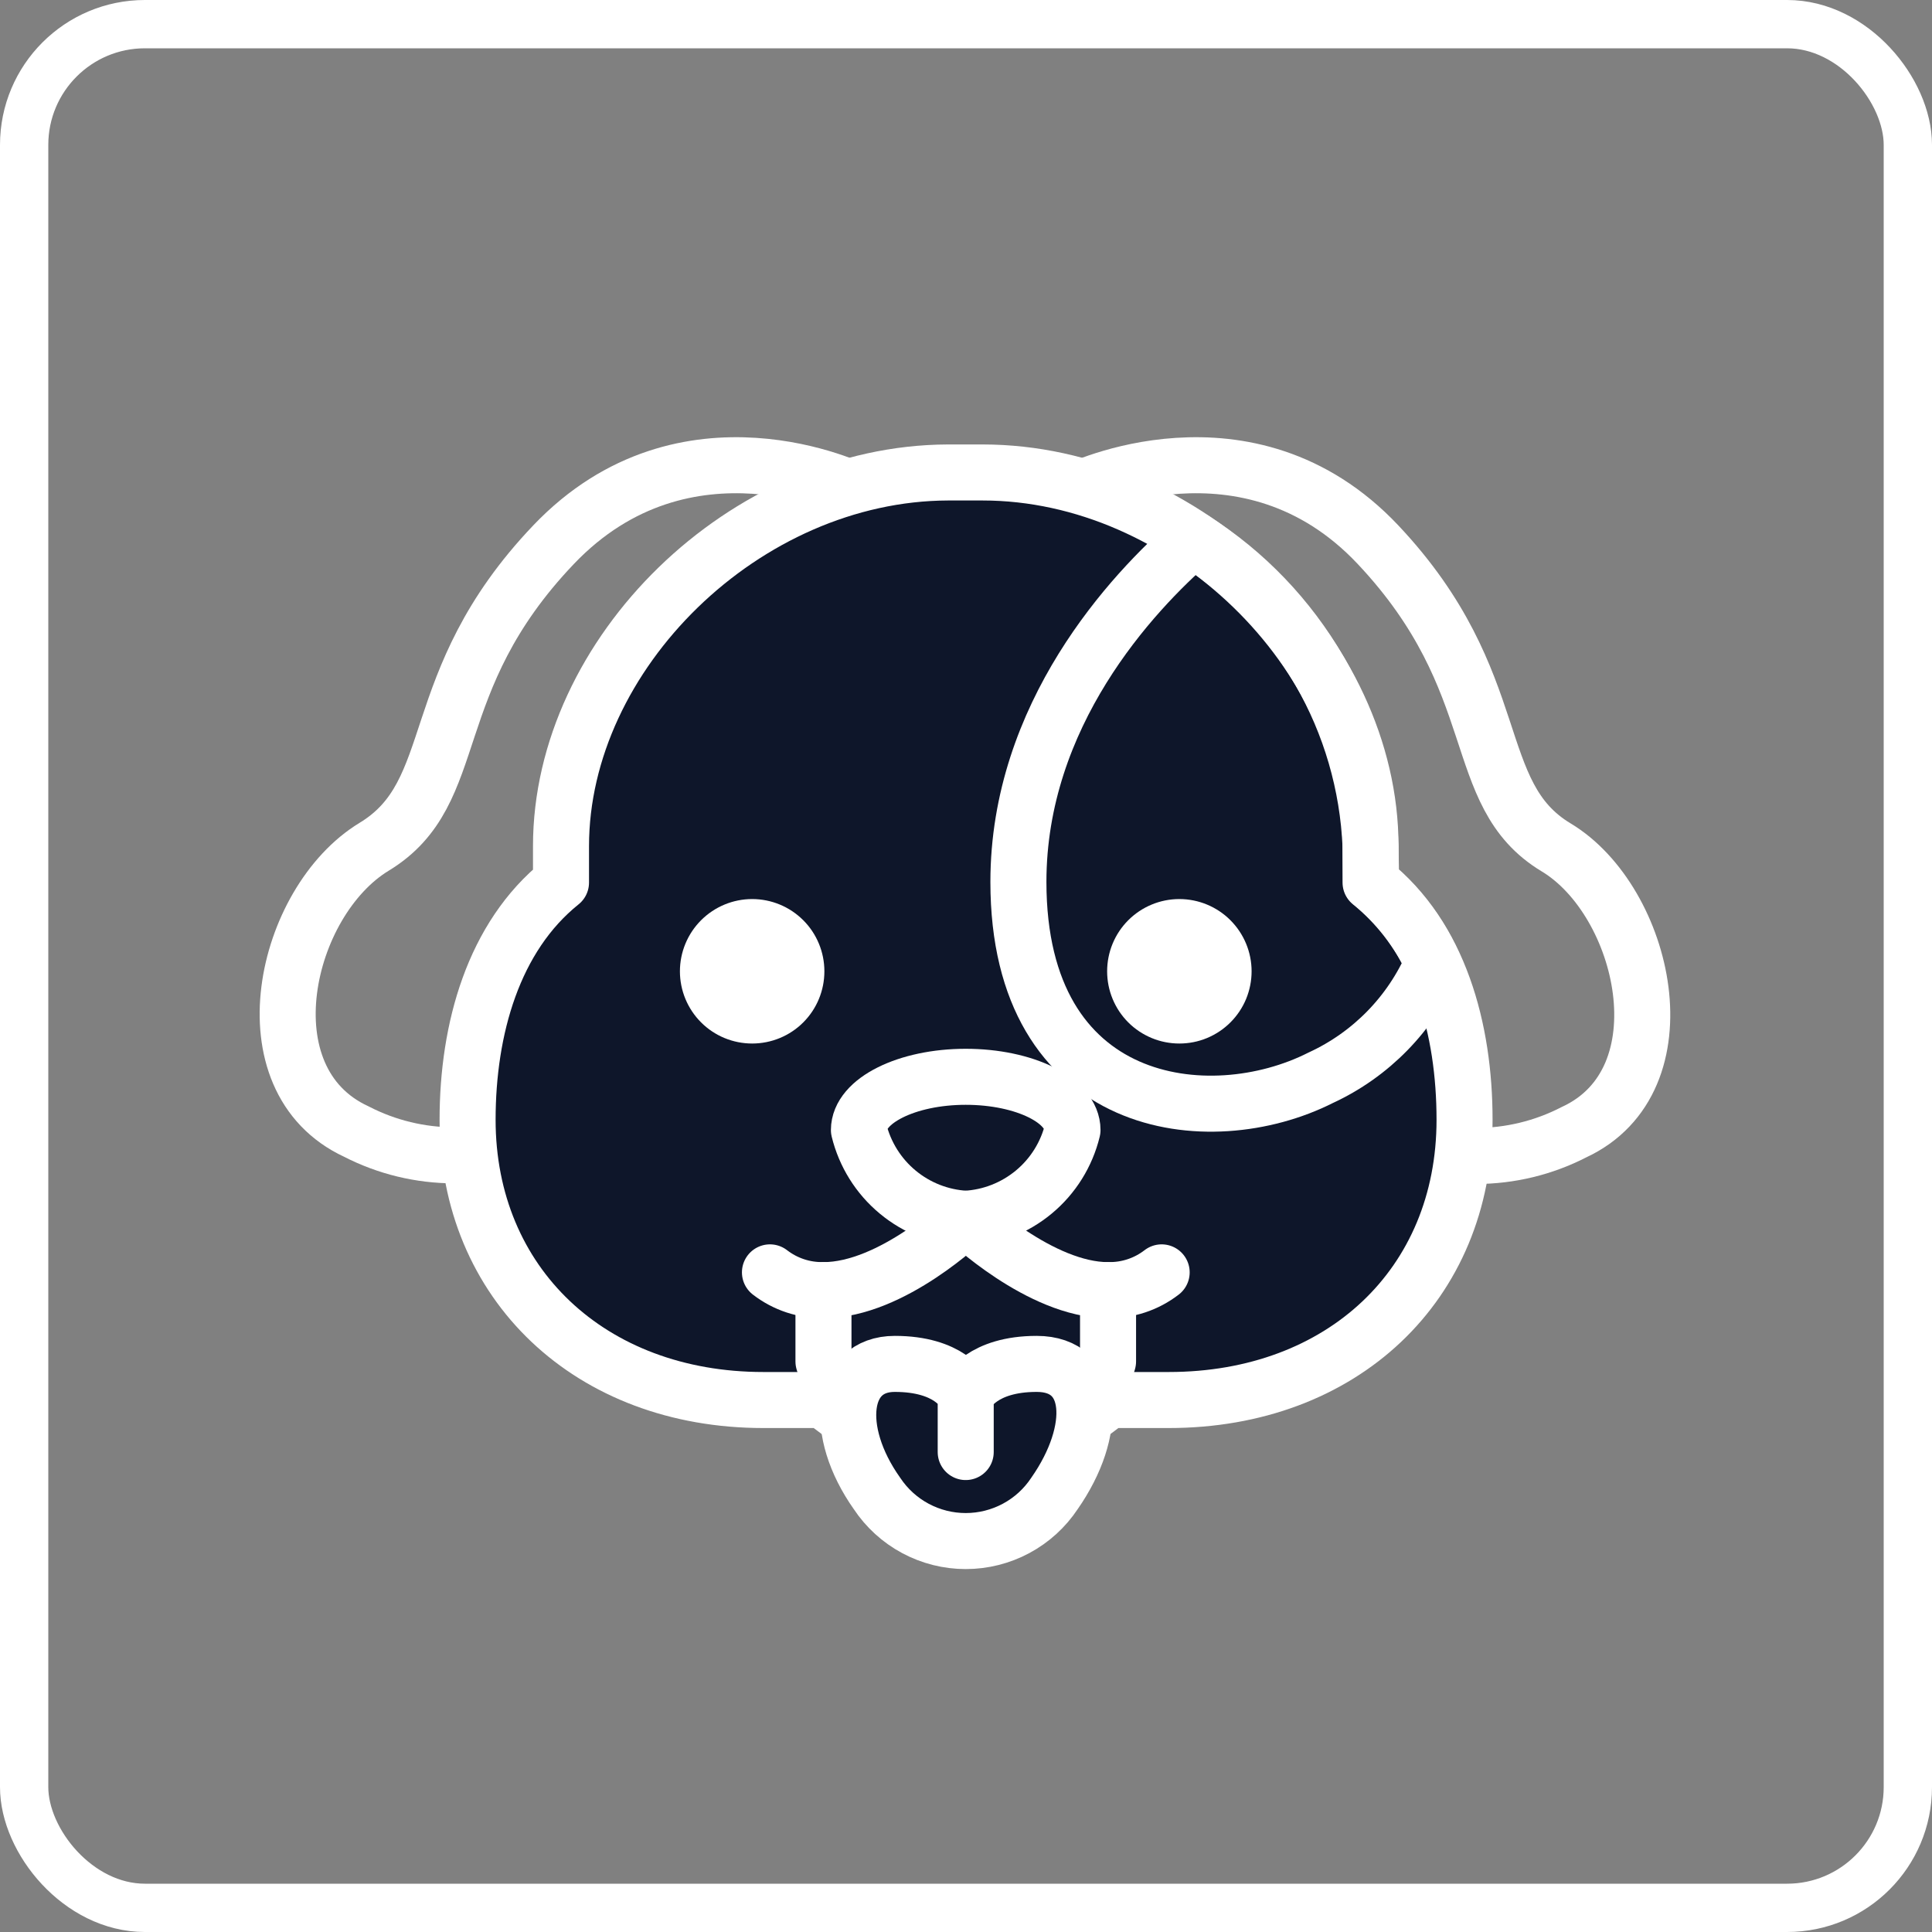 <svg width="40" height="40" viewBox="0 0 40 40" fill="none" xmlns="http://www.w3.org/2000/svg">
<rect x="0" y="0" width="40" height="40" fill="#808080" stroke="none"/>
<rect x="0.5" y="0.5" width="39" height="39" rx="2.5" stroke="white"/>
<path d="M17.726 10.162C17.726 10.162 14.194 8.409 11.46 11.278C8.727 14.146 9.617 16.396 7.747 17.531C5.878 18.665 5.046 22.352 7.38 23.429C8.007 23.752 8.702 23.92 9.407 23.92C10.113 23.92 10.808 23.752 11.435 23.429L17.726 10.162Z" stroke="white" stroke-width="1.16" stroke-linecap="round" stroke-linejoin="round"/>
<path d="M22.265 10.162C22.265 10.162 25.829 8.409 28.531 11.278C31.232 14.146 30.374 16.435 32.218 17.544C34.062 18.652 34.919 22.365 32.585 23.442C31.958 23.765 31.263 23.933 30.558 23.933C29.853 23.933 29.158 23.765 28.531 23.442L22.265 10.162Z" stroke="white" stroke-width="1.16" stroke-linecap="round" stroke-linejoin="round"/>
<path d="M28.375 17.518C28.375 13.534 24.552 9.782 20.343 9.782H19.628C15.418 9.795 11.615 13.534 11.615 17.518V18.272C10.216 19.394 9.681 21.302 9.681 23.184C9.681 26.575 12.22 28.986 15.805 28.986H17.055C17.875 29.692 18.92 30.08 20.001 30.08C21.083 30.08 22.128 29.692 22.947 28.986H24.198C27.782 28.986 30.322 26.601 30.322 23.184C30.322 21.302 29.8 19.394 28.388 18.272L28.375 17.518Z" fill="#0E162A"/>
<path d="M14.464 20.11C14.464 20.404 14.581 20.686 14.789 20.894C14.997 21.102 15.279 21.218 15.573 21.218C15.867 21.218 16.149 21.102 16.357 20.894C16.565 20.686 16.681 20.404 16.681 20.11C16.681 19.816 16.565 19.534 16.357 19.326C16.149 19.118 15.867 19.001 15.573 19.001C15.279 19.001 14.997 19.118 14.789 19.326C14.581 19.534 14.464 19.816 14.464 20.11Z" fill="white" stroke="white" stroke-width="0.774" stroke-linecap="round" stroke-linejoin="round"/>
<path d="M28.375 17.518C28.375 13.534 24.552 9.782 20.343 9.782H19.628C15.418 9.795 11.615 13.534 11.615 17.518V18.272C10.216 19.394 9.681 21.302 9.681 23.184C9.681 26.575 12.22 28.986 15.805 28.986H17.055C17.875 29.692 18.92 30.08 20.001 30.08C21.083 30.08 22.128 29.692 22.947 28.986H24.198C27.782 28.986 30.322 26.601 30.322 23.184C30.322 21.302 29.8 19.394 28.388 18.272L28.375 17.518Z" stroke="white" stroke-width="1.16" stroke-linecap="round" stroke-linejoin="round"/>
<path d="M29.665 19.935C29.37 19.289 28.928 18.719 28.376 18.272V17.518C28.321 16.242 27.959 14.998 27.321 13.893C26.682 12.787 25.786 11.852 24.708 11.168C23.419 12.283 21.085 14.804 21.085 18.259C21.085 23.004 25.037 23.481 27.344 22.314C28.385 21.834 29.212 20.987 29.665 19.935Z" stroke="white" stroke-width="1.16" stroke-linecap="round" stroke-linejoin="round"/>
<path d="M23.309 20.11C23.309 20.255 23.337 20.399 23.393 20.534C23.449 20.669 23.53 20.791 23.633 20.894C23.736 20.997 23.858 21.078 23.993 21.134C24.128 21.19 24.272 21.218 24.417 21.218C24.563 21.218 24.707 21.19 24.842 21.134C24.976 21.078 25.098 20.997 25.201 20.894C25.304 20.791 25.386 20.669 25.442 20.534C25.497 20.399 25.526 20.255 25.526 20.11C25.526 19.816 25.409 19.534 25.201 19.326C24.994 19.118 24.711 19.001 24.417 19.001C24.123 19.001 23.841 19.118 23.633 19.326C23.425 19.534 23.309 19.816 23.309 20.11Z" fill="white" stroke="white" stroke-width="0.774" stroke-linecap="round" stroke-linejoin="round"/>
<path d="M22.205 23.396C22.083 23.899 21.802 24.35 21.404 24.68C21.005 25.011 20.511 25.205 19.994 25.233C19.477 25.205 18.983 25.011 18.585 24.68C18.187 24.35 17.906 23.899 17.783 23.396C17.783 22.79 18.776 22.294 19.994 22.294C21.213 22.294 22.205 22.784 22.205 23.396Z" stroke="white" stroke-width="1.16" stroke-linecap="round" stroke-linejoin="round"/>
<path d="M17.049 28.187V26.711C18.474 26.711 19.995 25.234 19.995 25.234C19.995 25.234 21.535 26.711 22.941 26.711V28.187C22.941 28.187 22.606 29.657 19.995 29.657C17.384 29.657 17.049 28.187 17.049 28.187Z" fill="#0E162A" stroke="white" stroke-width="1.16" stroke-linecap="round" stroke-linejoin="round"/>
<path d="M21.464 28.238C20.343 28.238 20.033 28.806 19.994 28.883C19.956 28.793 19.646 28.238 18.525 28.238C17.403 28.238 17.235 29.618 18.157 30.92C18.358 31.223 18.631 31.472 18.952 31.644C19.273 31.816 19.631 31.906 19.994 31.906C20.358 31.906 20.716 31.816 21.037 31.644C21.358 31.472 21.631 31.223 21.832 30.92C22.741 29.618 22.676 28.238 21.464 28.238Z" fill="#0E162A"/>
<path d="M19.994 28.909V30.063M21.464 28.238C20.343 28.238 20.033 28.806 19.994 28.883C19.956 28.793 19.646 28.238 18.525 28.238C17.403 28.238 17.235 29.618 18.157 30.92C18.358 31.223 18.631 31.472 18.952 31.644C19.273 31.816 19.631 31.906 19.994 31.906C20.358 31.906 20.716 31.816 21.037 31.644C21.358 31.472 21.631 31.223 21.832 30.92C22.741 29.618 22.676 28.238 21.464 28.238Z" stroke="white" stroke-width="1.16" stroke-linecap="round" stroke-linejoin="round"/>
<path d="M17.05 26.71C16.649 26.718 16.258 26.588 15.941 26.343L17.05 26.71ZM22.942 26.71C23.343 26.718 23.734 26.588 24.051 26.343L22.942 26.71Z" fill="#0E162A"/>
<path d="M17.05 26.71C16.649 26.718 16.258 26.588 15.941 26.343M22.942 26.71C23.343 26.718 23.734 26.588 24.051 26.343" stroke="white" stroke-width="1.16" stroke-linecap="round" stroke-linejoin="round"/>
</svg>
